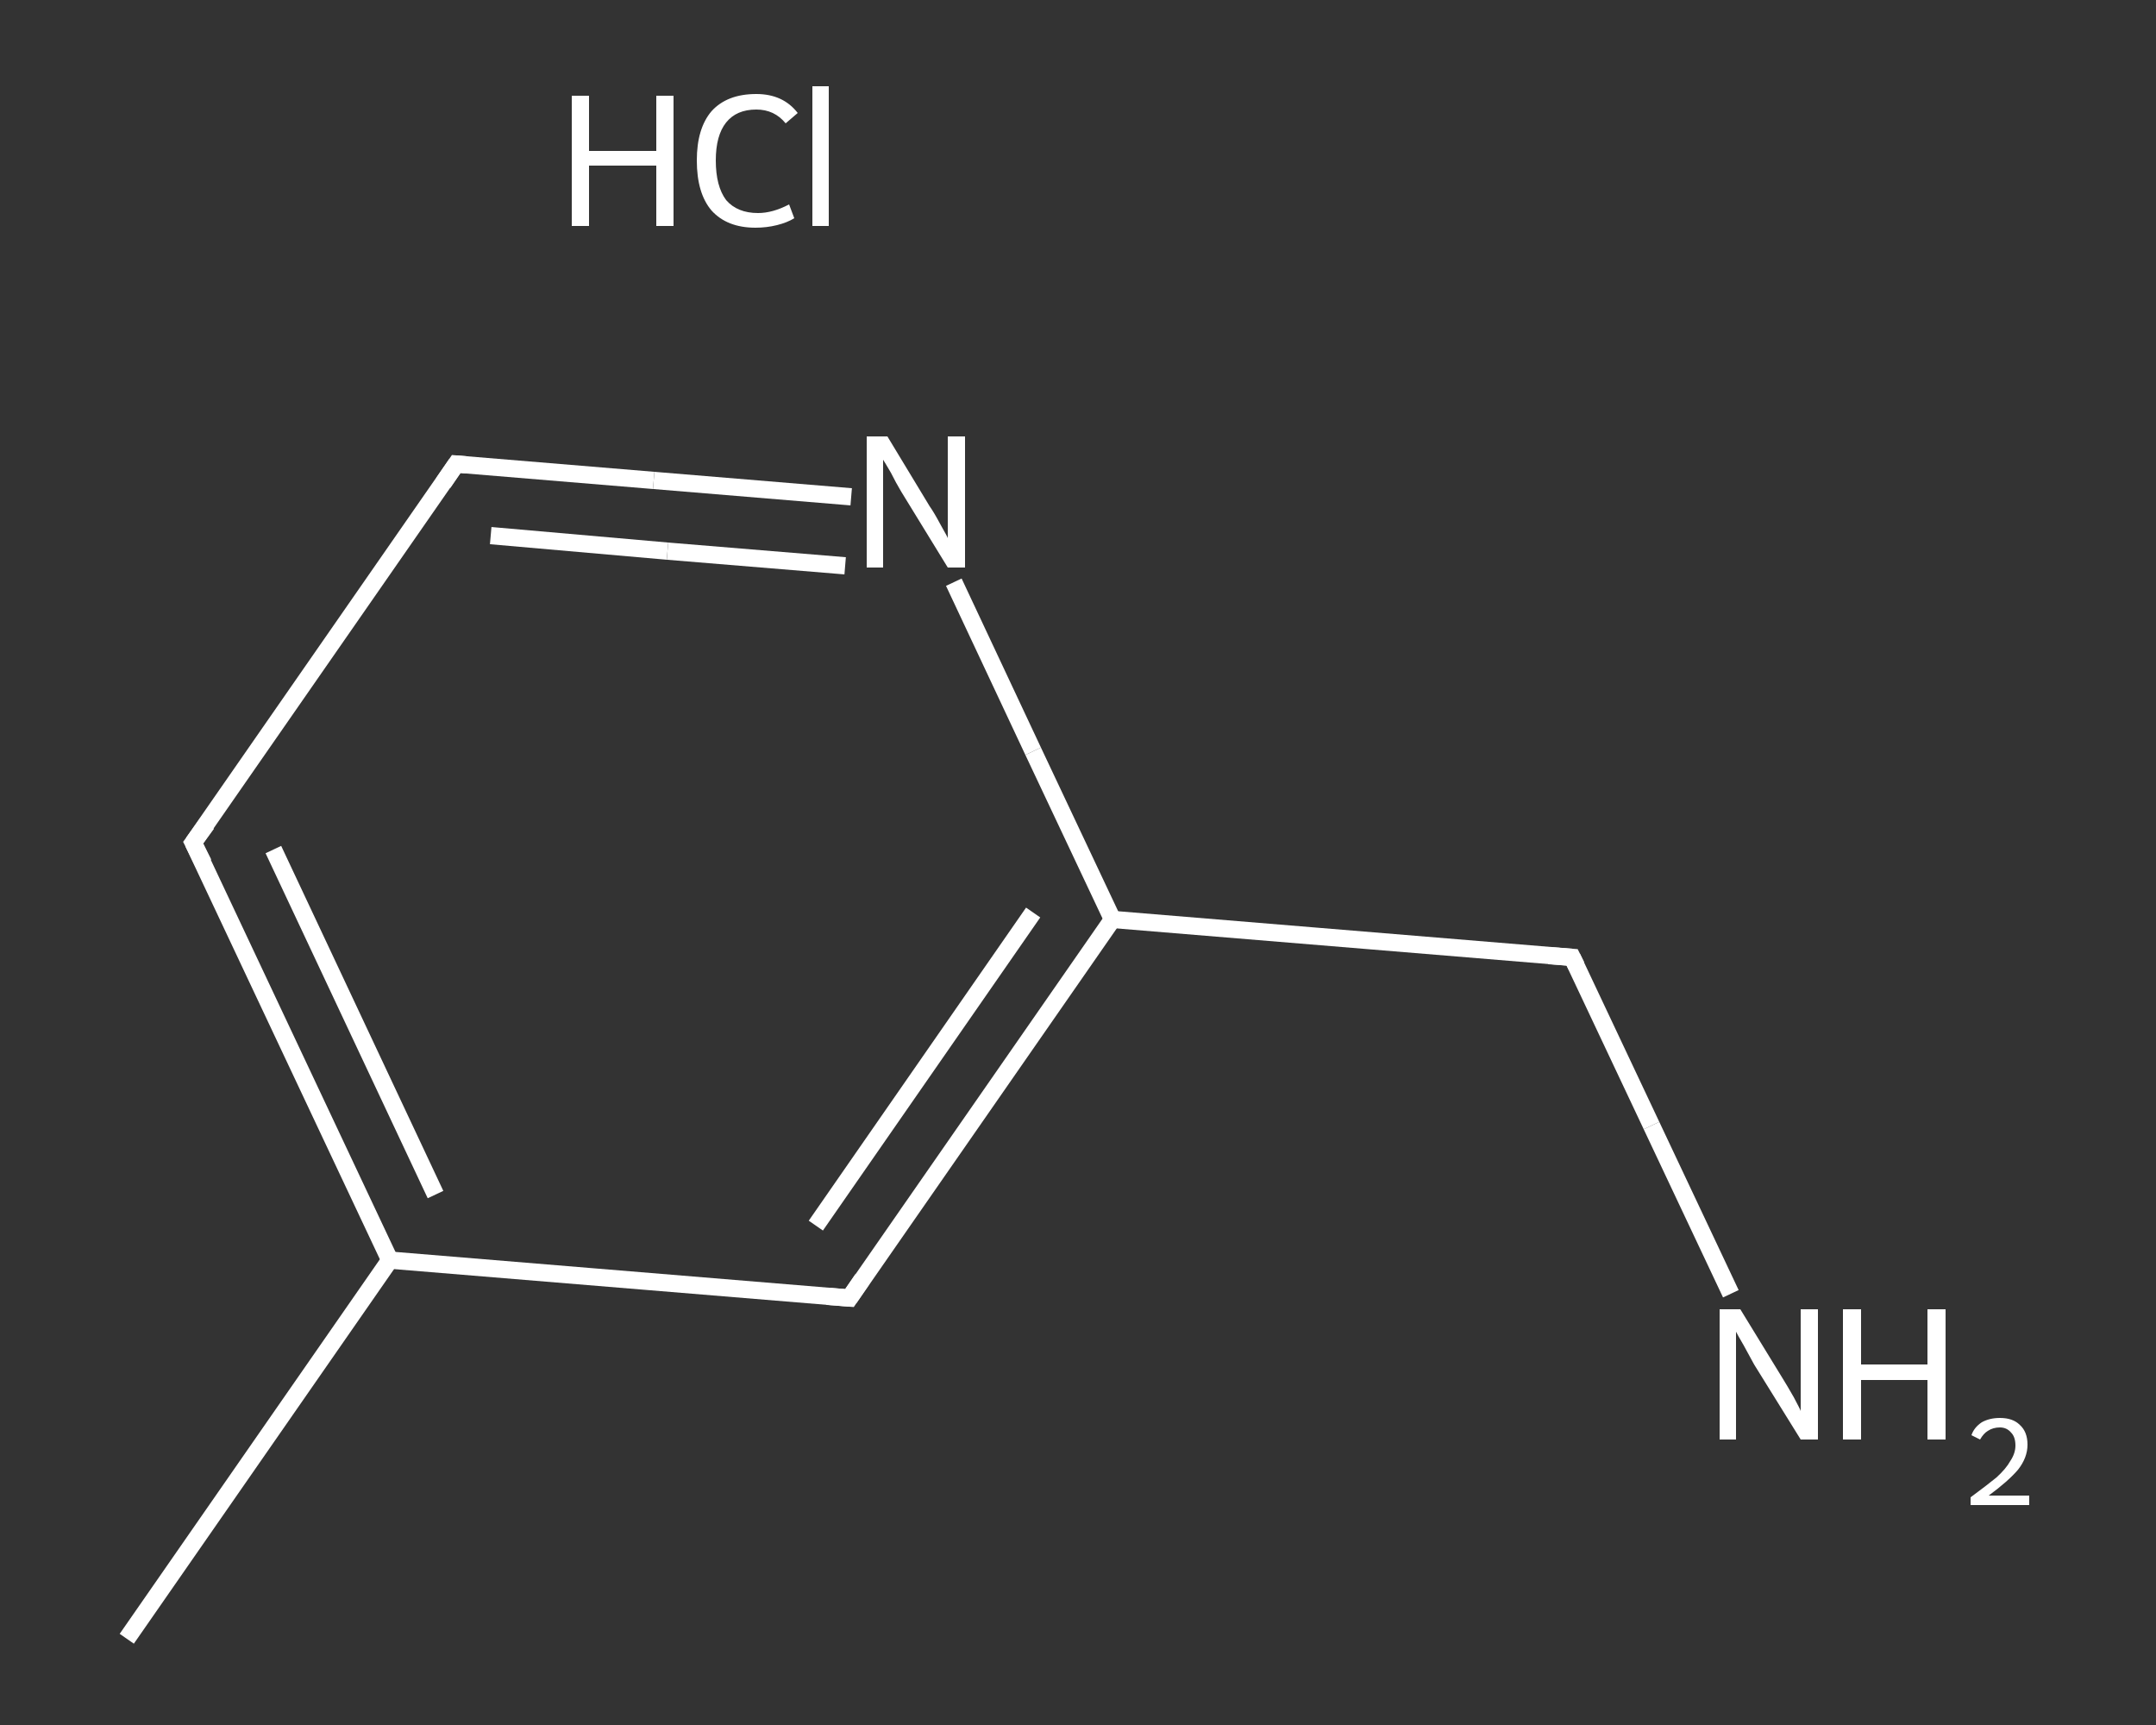 <?xml version='1.0' encoding='iso-8859-1'?>
<svg version='1.1' baseProfile='full'
              xmlns='http://www.w3.org/2000/svg'
                      xmlns:rdkit='http://www.rdkit.org/xml'
                      xmlns:xlink='http://www.w3.org/1999/xlink'
                  xml:space='preserve'
width='250px' height='200px' viewBox='0 0 250 200'>
<rect x="0" y="0" width="250" height="200" fill="#333333" stroke="none"/>
<!-- END OF HEADER -->
<rect style='opacity:1.0;fill:transparent;stroke:none' width='250.0' height='200.0' x='0.0' y='0.0'> </rect>
<path class='bond-0 atom-0 atom-1' d='M 14.7,190.0 L 45.2,146.1' style='fill:none;fill-rule:evenodd;stroke:#FFFFFF;stroke-width:2.0px;stroke-linecap:butt;stroke-linejoin:miter;stroke-opacity:1' />
<path class='bond-1 atom-1 atom-2' d='M 45.2,146.1 L 22.4,97.7' style='fill:none;fill-rule:evenodd;stroke:#FFFFFF;stroke-width:2.0px;stroke-linecap:butt;stroke-linejoin:miter;stroke-opacity:1' />
<path class='bond-1 atom-1 atom-2' d='M 50.5,138.5 L 31.7,98.5' style='fill:none;fill-rule:evenodd;stroke:#FFFFFF;stroke-width:2.0px;stroke-linecap:butt;stroke-linejoin:miter;stroke-opacity:1' />
<path class='bond-2 atom-2 atom-3' d='M 22.4,97.7 L 52.9,53.8' style='fill:none;fill-rule:evenodd;stroke:#FFFFFF;stroke-width:2.0px;stroke-linecap:butt;stroke-linejoin:miter;stroke-opacity:1' />
<path class='bond-3 atom-3 atom-4' d='M 52.9,53.8 L 75.8,55.7' style='fill:none;fill-rule:evenodd;stroke:#FFFFFF;stroke-width:2.0px;stroke-linecap:butt;stroke-linejoin:miter;stroke-opacity:1' />
<path class='bond-3 atom-3 atom-4' d='M 75.8,55.7 L 98.7,57.6' style='fill:none;fill-rule:evenodd;stroke:#FFFFFF;stroke-width:2.0px;stroke-linecap:butt;stroke-linejoin:miter;stroke-opacity:1' />
<path class='bond-3 atom-3 atom-4' d='M 56.9,62.1 L 77.4,63.9' style='fill:none;fill-rule:evenodd;stroke:#FFFFFF;stroke-width:2.0px;stroke-linecap:butt;stroke-linejoin:miter;stroke-opacity:1' />
<path class='bond-3 atom-3 atom-4' d='M 77.4,63.9 L 98.0,65.6' style='fill:none;fill-rule:evenodd;stroke:#FFFFFF;stroke-width:2.0px;stroke-linecap:butt;stroke-linejoin:miter;stroke-opacity:1' />
<path class='bond-4 atom-4 atom-5' d='M 110.6,67.5 L 119.8,87.1' style='fill:none;fill-rule:evenodd;stroke:#FFFFFF;stroke-width:2.0px;stroke-linecap:butt;stroke-linejoin:miter;stroke-opacity:1' />
<path class='bond-4 atom-4 atom-5' d='M 119.8,87.1 L 129.0,106.6' style='fill:none;fill-rule:evenodd;stroke:#FFFFFF;stroke-width:2.0px;stroke-linecap:butt;stroke-linejoin:miter;stroke-opacity:1' />
<path class='bond-5 atom-5 atom-6' d='M 129.0,106.6 L 182.3,111.0' style='fill:none;fill-rule:evenodd;stroke:#FFFFFF;stroke-width:2.0px;stroke-linecap:butt;stroke-linejoin:miter;stroke-opacity:1' />
<path class='bond-6 atom-6 atom-7' d='M 182.3,111.0 L 191.5,130.5' style='fill:none;fill-rule:evenodd;stroke:#FFFFFF;stroke-width:2.0px;stroke-linecap:butt;stroke-linejoin:miter;stroke-opacity:1' />
<path class='bond-6 atom-6 atom-7' d='M 191.5,130.5 L 200.7,150.0' style='fill:none;fill-rule:evenodd;stroke:#FFFFFF;stroke-width:2.0px;stroke-linecap:butt;stroke-linejoin:miter;stroke-opacity:1' />
<path class='bond-7 atom-5 atom-8' d='M 129.0,106.6 L 98.5,150.5' style='fill:none;fill-rule:evenodd;stroke:#FFFFFF;stroke-width:2.0px;stroke-linecap:butt;stroke-linejoin:miter;stroke-opacity:1' />
<path class='bond-7 atom-5 atom-8' d='M 119.8,105.8 L 94.6,142.1' style='fill:none;fill-rule:evenodd;stroke:#FFFFFF;stroke-width:2.0px;stroke-linecap:butt;stroke-linejoin:miter;stroke-opacity:1' />
<path class='bond-8 atom-8 atom-1' d='M 98.5,150.5 L 45.2,146.1' style='fill:none;fill-rule:evenodd;stroke:#FFFFFF;stroke-width:2.0px;stroke-linecap:butt;stroke-linejoin:miter;stroke-opacity:1' />
<path d='M 23.6,100.1 L 22.4,97.7 L 24.0,95.5' style='fill:none;stroke:#FFFFFF;stroke-width:2.0px;stroke-linecap:butt;stroke-linejoin:miter;stroke-opacity:1;' />
<path d='M 51.4,56.0 L 52.9,53.8 L 54.1,53.9' style='fill:none;stroke:#FFFFFF;stroke-width:2.0px;stroke-linecap:butt;stroke-linejoin:miter;stroke-opacity:1;' />
<path d='M 179.6,110.8 L 182.3,111.0 L 182.8,112.0' style='fill:none;stroke:#FFFFFF;stroke-width:2.0px;stroke-linecap:butt;stroke-linejoin:miter;stroke-opacity:1;' />
<path d='M 100.0,148.3 L 98.5,150.5 L 95.9,150.3' style='fill:none;stroke:#FFFFFF;stroke-width:2.0px;stroke-linecap:butt;stroke-linejoin:miter;stroke-opacity:1;' />
<path class='atom-4' d='M 102.9 50.6
L 107.8 58.7
Q 108.3 59.4, 109.1 60.9
Q 109.9 62.3, 109.9 62.4
L 109.9 50.6
L 111.9 50.6
L 111.9 65.8
L 109.9 65.8
L 104.5 57.0
Q 103.9 56.0, 103.3 54.8
Q 102.6 53.6, 102.4 53.3
L 102.4 65.8
L 100.5 65.8
L 100.5 50.6
L 102.9 50.6
' fill='#FFFFFF'/>
<path class='atom-7' d='M 201.8 151.8
L 206.7 159.8
Q 207.2 160.6, 208.0 162.0
Q 208.8 163.5, 208.8 163.6
L 208.8 151.8
L 210.8 151.8
L 210.8 166.9
L 208.8 166.9
L 203.4 158.2
Q 202.8 157.1, 202.2 156.0
Q 201.5 154.8, 201.3 154.4
L 201.3 166.9
L 199.4 166.9
L 199.4 151.8
L 201.8 151.8
' fill='#FFFFFF'/>
<path class='atom-7' d='M 213.7 151.8
L 215.8 151.8
L 215.8 158.2
L 223.5 158.2
L 223.5 151.8
L 225.6 151.8
L 225.6 166.9
L 223.5 166.9
L 223.5 160.0
L 215.8 160.0
L 215.8 166.9
L 213.7 166.9
L 213.7 151.8
' fill='#FFFFFF'/>
<path class='atom-7' d='M 228.6 166.4
Q 228.9 165.5, 229.8 164.9
Q 230.7 164.4, 231.9 164.4
Q 233.4 164.4, 234.2 165.2
Q 235.1 166.0, 235.1 167.5
Q 235.1 169.0, 234.0 170.4
Q 232.9 171.7, 230.6 173.4
L 235.3 173.4
L 235.3 174.5
L 228.5 174.5
L 228.5 173.6
Q 230.4 172.2, 231.5 171.3
Q 232.6 170.3, 233.1 169.4
Q 233.7 168.5, 233.7 167.6
Q 233.7 166.6, 233.2 166.1
Q 232.7 165.5, 231.9 165.5
Q 231.1 165.5, 230.5 165.9
Q 230.0 166.2, 229.6 166.9
L 228.6 166.4
' fill='#FFFFFF'/>
<path class='atom-9' d='M 66.3 11.1
L 68.3 11.1
L 68.3 17.5
L 76.1 17.5
L 76.1 11.1
L 78.1 11.1
L 78.1 26.2
L 76.1 26.2
L 76.1 19.2
L 68.3 19.2
L 68.3 26.2
L 66.3 26.2
L 66.3 11.1
' fill='#FFFFFF'/>
<path class='atom-9' d='M 80.8 18.6
Q 80.8 14.9, 82.5 12.9
Q 84.3 10.9, 87.7 10.9
Q 90.8 10.9, 92.5 13.1
L 91.1 14.3
Q 89.8 12.7, 87.7 12.7
Q 85.4 12.7, 84.2 14.2
Q 83.0 15.7, 83.0 18.6
Q 83.0 21.6, 84.2 23.2
Q 85.5 24.7, 87.9 24.7
Q 89.6 24.7, 91.5 23.7
L 92.1 25.3
Q 91.3 25.8, 90.1 26.1
Q 88.9 26.4, 87.6 26.4
Q 84.3 26.4, 82.5 24.4
Q 80.8 22.4, 80.8 18.6
' fill='#FFFFFF'/>
<path class='atom-9' d='M 94.2 10.0
L 96.1 10.0
L 96.1 26.2
L 94.2 26.2
L 94.2 10.0
' fill='#FFFFFF'/>
</svg>
